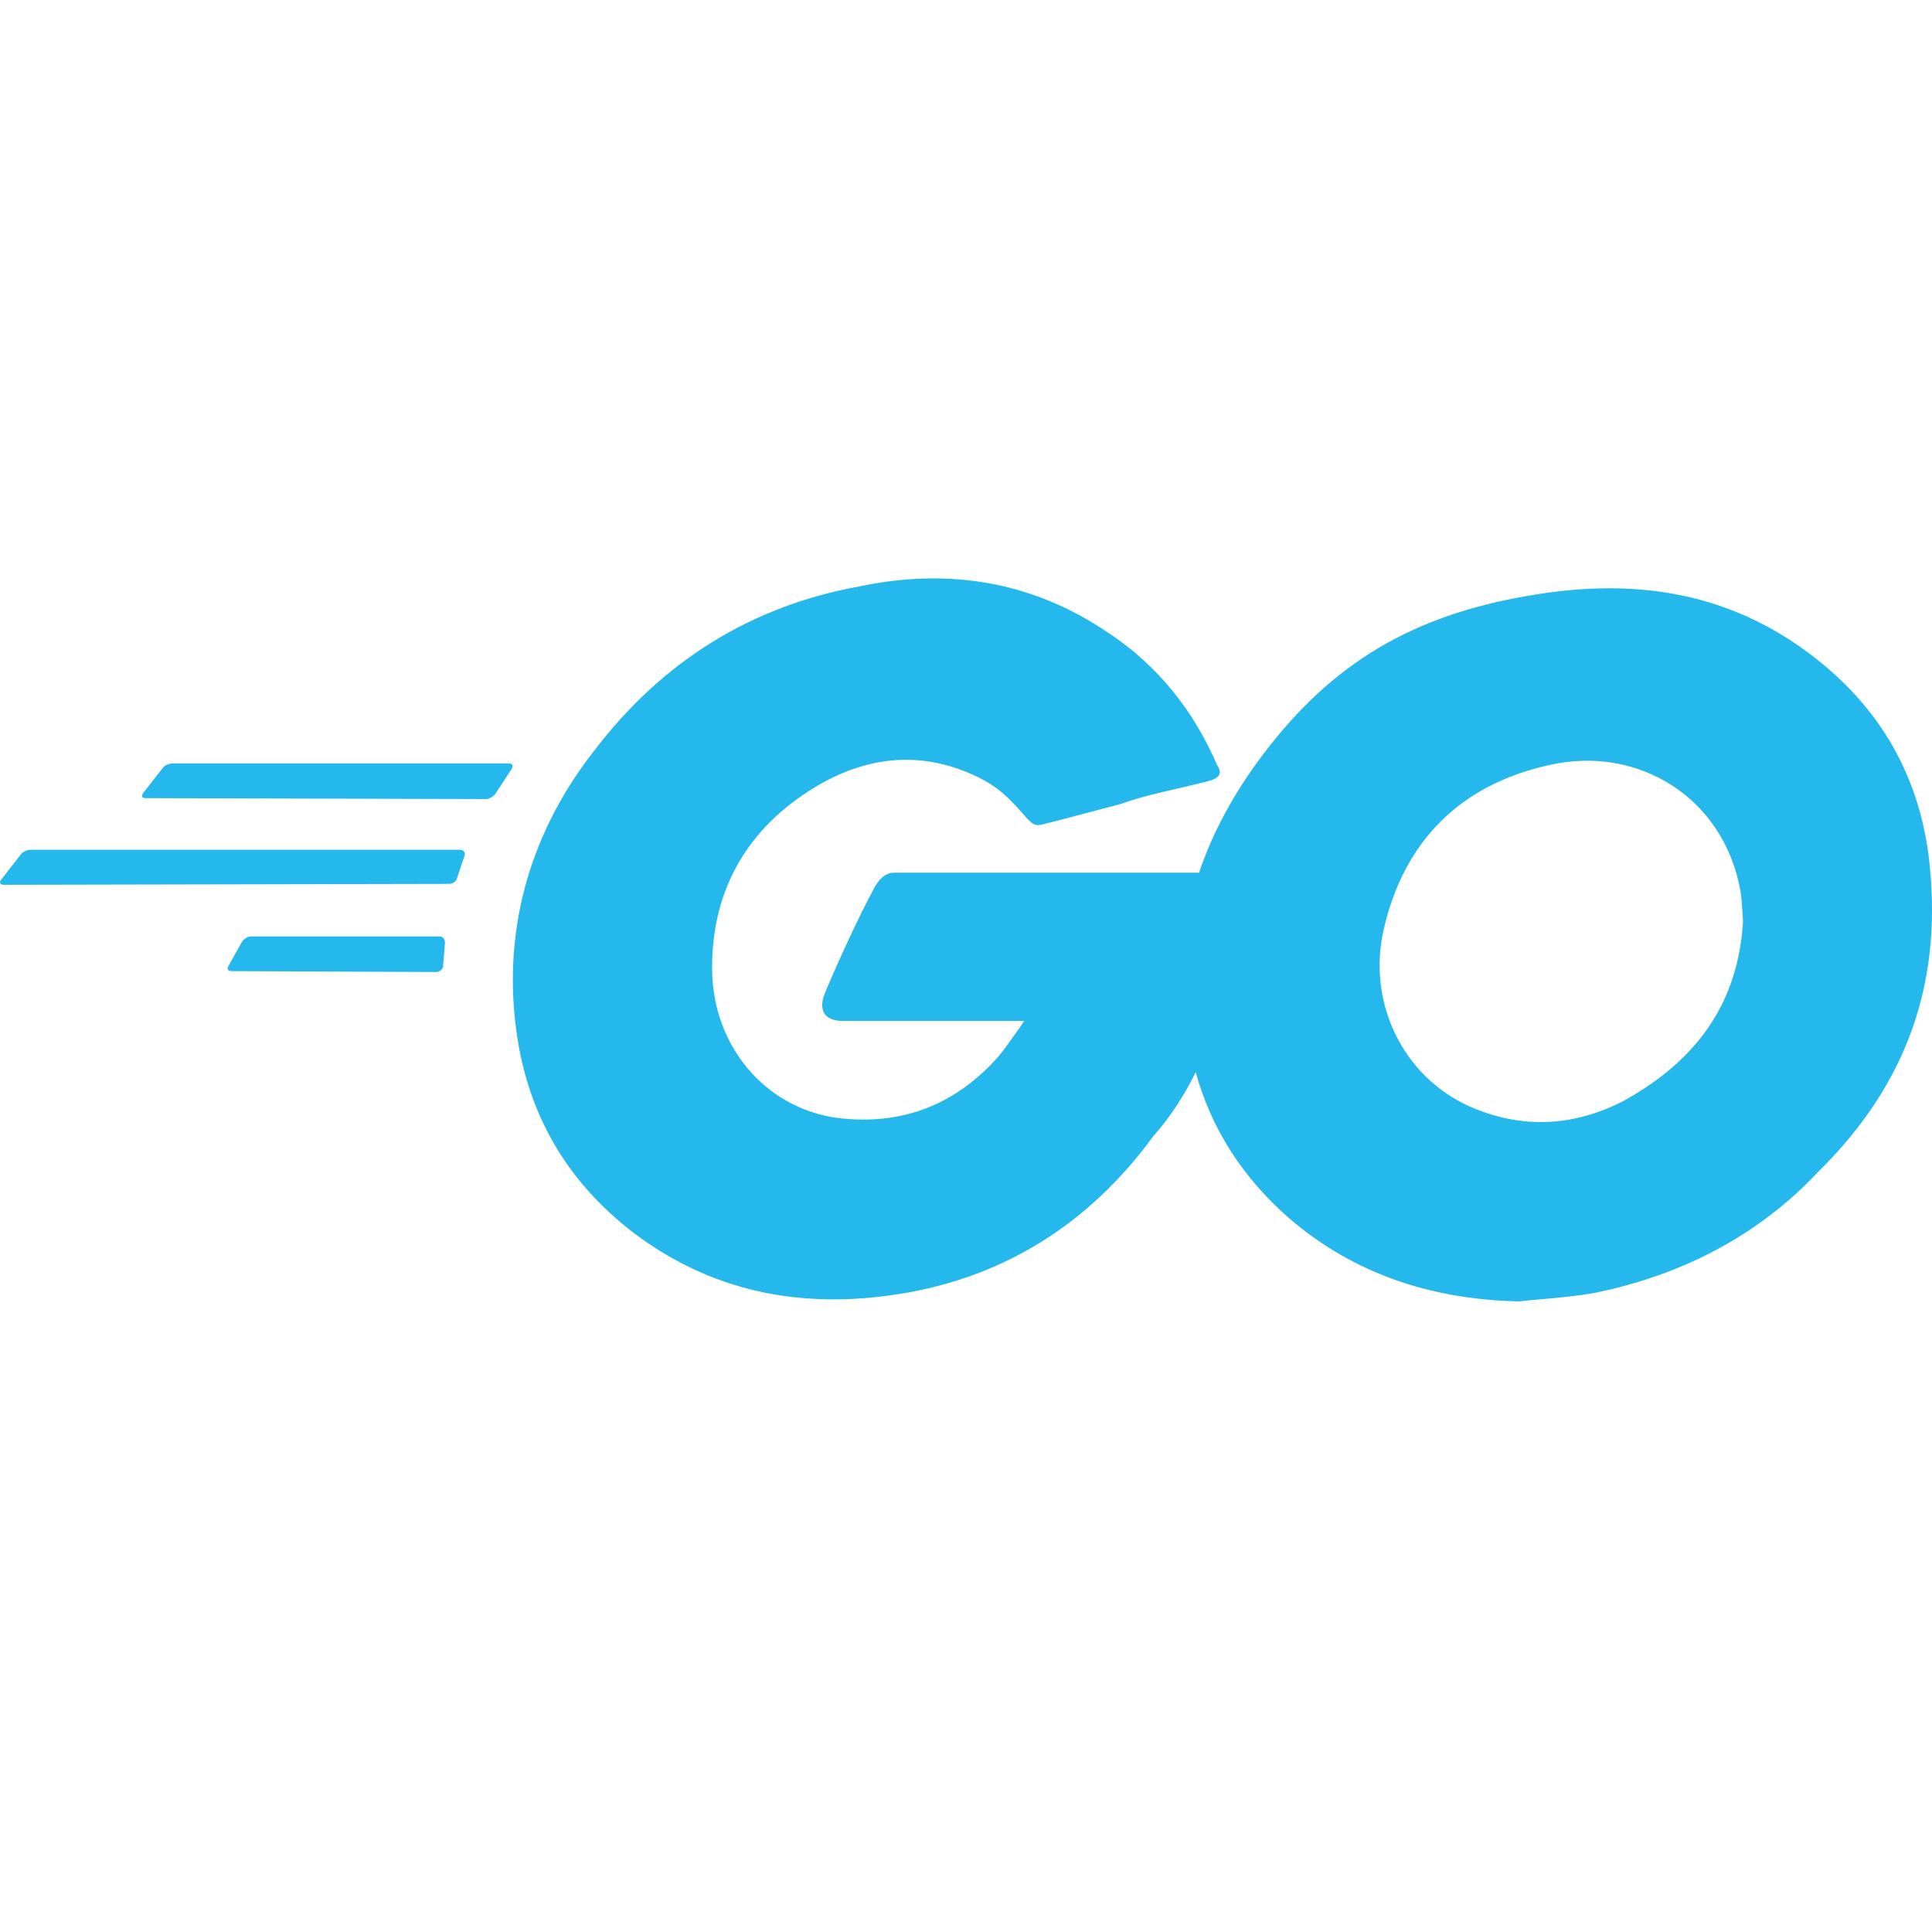 <svg width="60" height="60" viewBox="0 0 60 60" fill="none" xmlns="http://www.w3.org/2000/svg">
<g clip-path="url(#clip0_425_3474)">
<path d="M37.509 24.262C36.487 24.525 35.644 24.666 34.781 24.975C34.097 25.153 33.403 25.34 32.606 25.547L32.55 25.556C32.156 25.669 32.119 25.678 31.753 25.256C31.312 24.759 30.994 24.441 30.384 24.14C28.538 23.241 26.756 23.503 25.097 24.581C23.109 25.866 22.087 27.769 22.116 30.131C22.144 32.475 23.747 34.397 25.978 34.715C28.041 34.978 29.709 34.284 31.022 32.794C31.219 32.55 31.397 32.297 31.594 32.016C31.669 31.922 31.734 31.819 31.809 31.706H26.175C25.566 31.706 25.416 31.331 25.622 30.834C25.997 29.925 26.7 28.406 27.113 27.647C27.197 27.478 27.403 27.103 27.759 27.103H37.237C37.659 25.847 38.344 24.581 39.263 23.381C41.391 20.578 43.884 19.116 47.438 18.506C50.419 17.981 53.222 18.272 55.772 19.997C58.078 21.572 59.503 23.709 59.888 26.512C60.384 30.459 59.241 33.666 56.447 36.412C54.6 38.372 52.237 39.6 49.519 40.153C48.994 40.247 48.478 40.294 47.972 40.34C47.7 40.359 47.438 40.387 47.175 40.416C44.522 40.359 42.094 39.6 40.05 37.847C38.616 36.6 37.622 35.072 37.134 33.3C36.788 33.984 36.384 34.65 35.822 35.278C33.797 38.053 31.05 39.778 27.581 40.237C24.712 40.622 22.059 40.069 19.716 38.316C17.559 36.675 16.331 34.519 16.012 31.828C15.628 28.64 16.566 25.697 18.488 23.269C20.569 20.55 23.316 18.825 26.672 18.215C29.419 17.634 32.044 18.037 34.416 19.65C35.962 20.672 37.069 22.069 37.8 23.765C37.978 24.028 37.856 24.178 37.509 24.262ZM4.528 24.787C4.411 24.787 4.382 24.731 4.44 24.637L5.054 23.85C5.112 23.765 5.258 23.709 5.376 23.709H15.806C15.919 23.709 15.947 23.794 15.891 23.878L15.394 24.637C15.338 24.731 15.188 24.816 15.103 24.816L4.528 24.787ZM0.117 27.478C6.95139e-06 27.478 -0.029 27.412 0.029 27.328L0.643 26.541C0.701 26.456 0.847 26.39 0.964 26.39H14.287C14.4 26.39 14.456 26.484 14.428 26.569L14.194 27.272C14.166 27.384 14.053 27.45 13.931 27.45L0.117 27.478ZM7.099 29.991C7.041 30.075 7.07 30.159 7.186 30.159L13.556 30.187C13.641 30.187 13.762 30.103 13.762 29.991L13.819 29.287C13.819 29.166 13.762 29.081 13.641 29.081H7.8C7.683 29.081 7.567 29.166 7.508 29.259L7.099 29.991ZM54.112 28.303C54.094 28.059 54.084 27.853 54.047 27.647C53.522 24.759 50.859 23.119 48.084 23.765C45.366 24.375 43.612 26.1 42.975 28.847C42.45 31.125 43.556 33.431 45.656 34.369C47.269 35.072 48.872 34.987 50.419 34.191C52.725 32.916 53.981 31.125 54.131 28.612C54.122 28.5 54.122 28.397 54.112 28.303Z" fill="#25B8EC"/>
</g>
<defs>
<clipPath id="clip0_425_3474">
<rect width="60" height="60" fill="white"/>
</clipPath>
</defs>
</svg>

